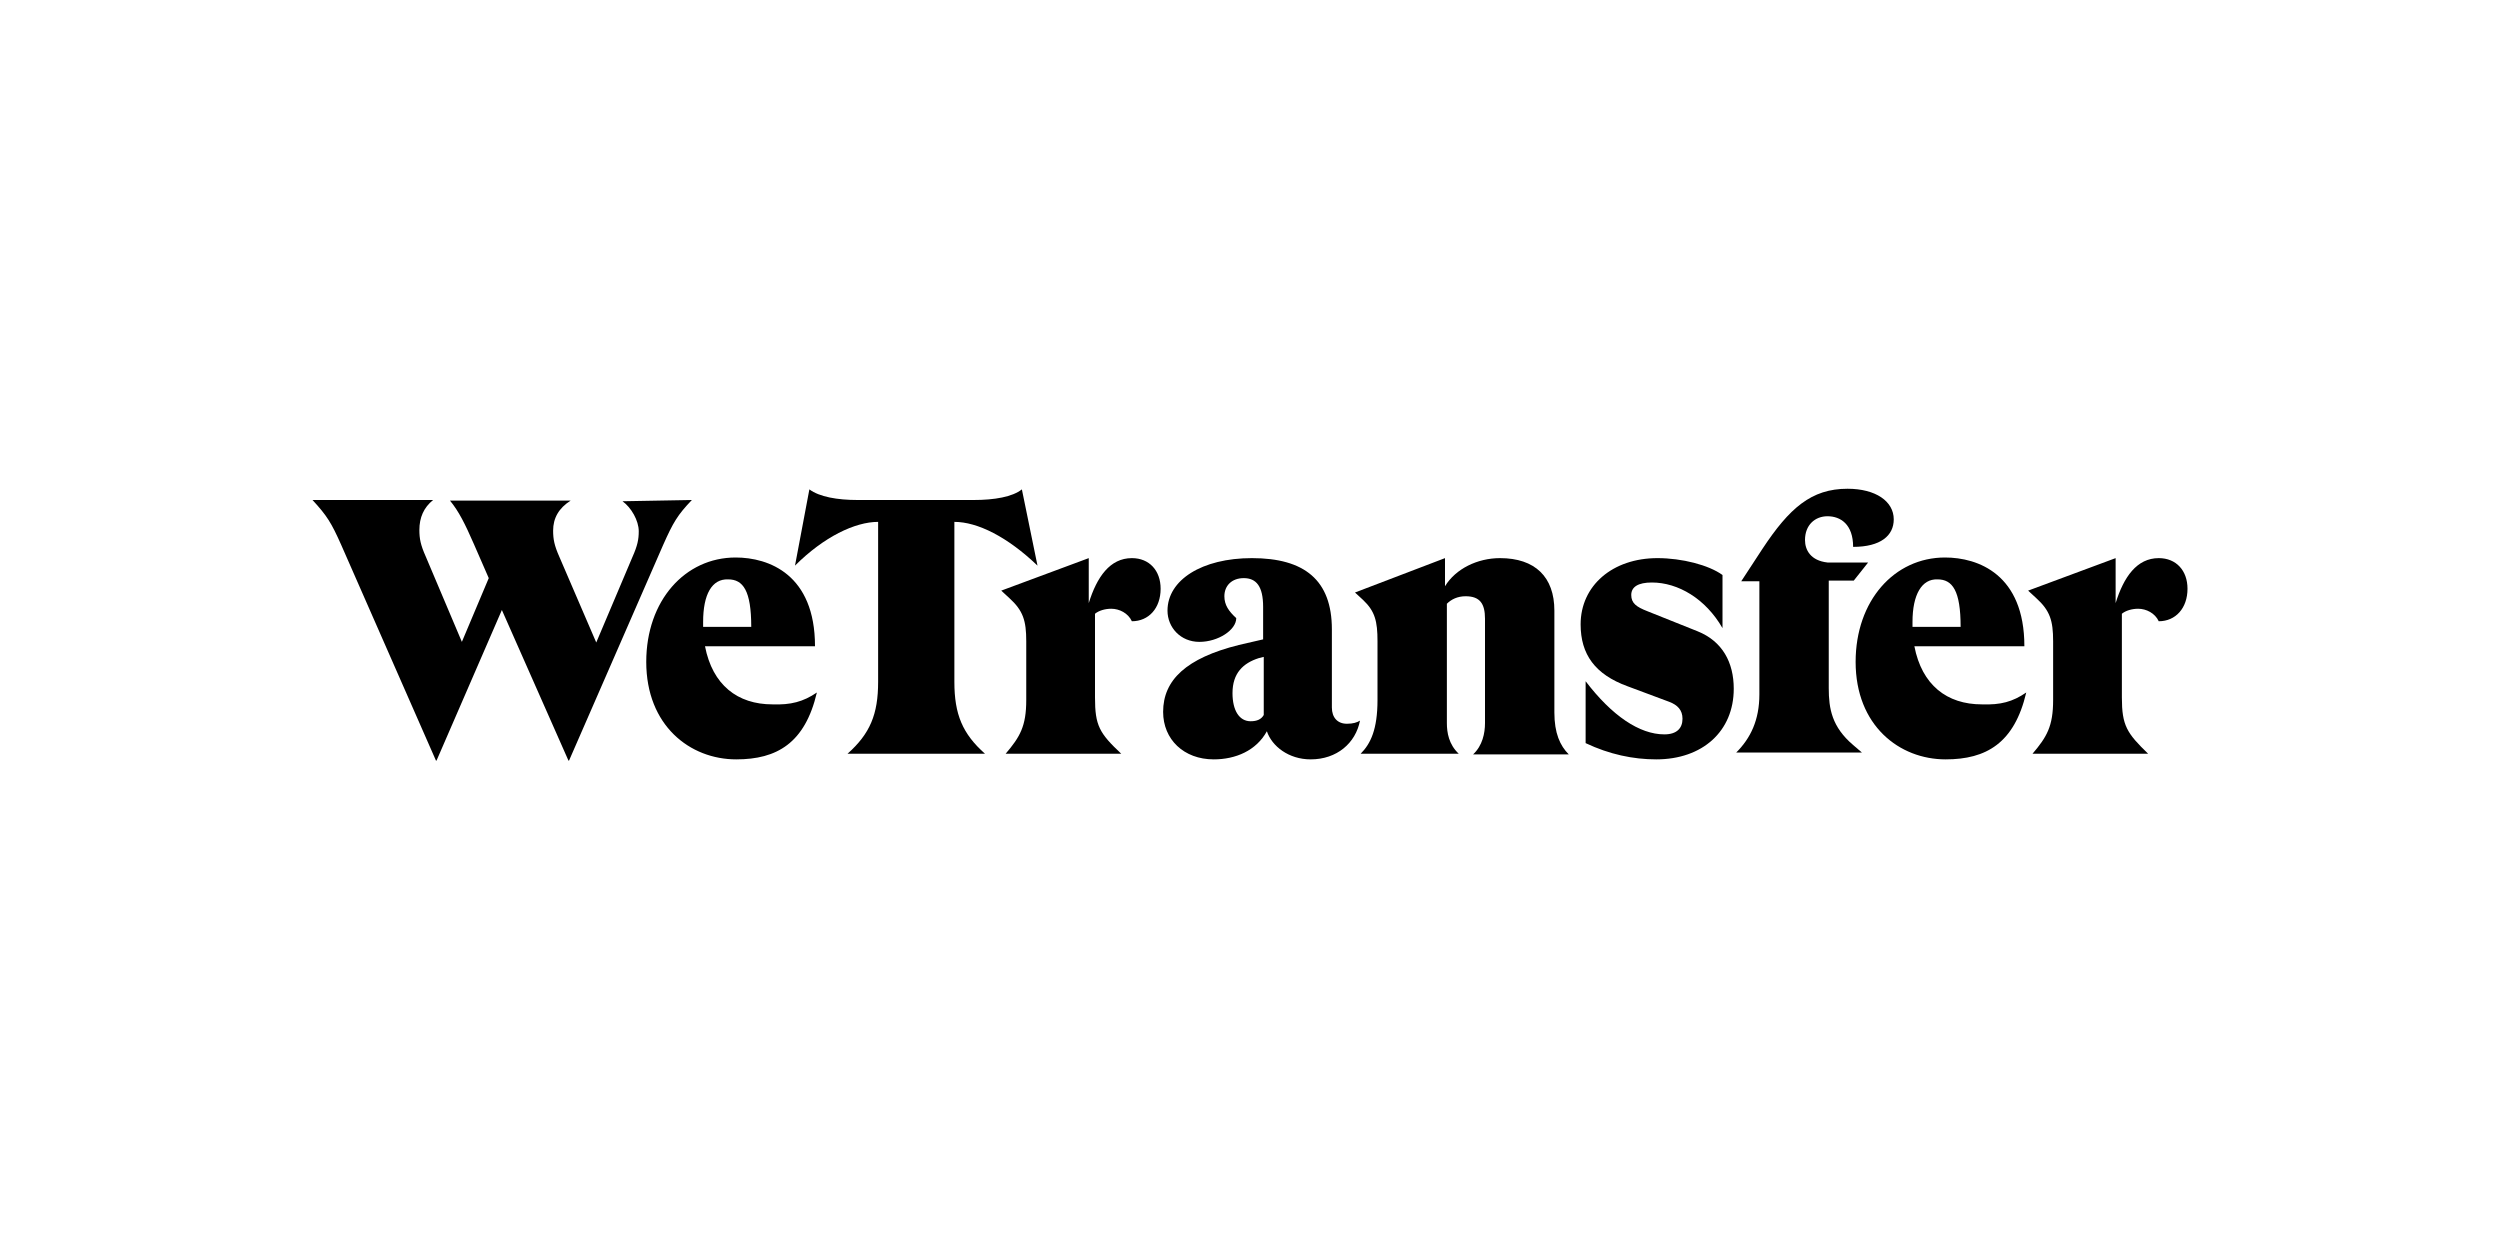 <?xml version="1.0" encoding="utf-8"?>
<!-- Generator: Adobe Illustrator 27.2.0, SVG Export Plug-In . SVG Version: 6.00 Build 0)  -->
<svg version="1.1" xmlns="http://www.w3.org/2000/svg" xmlns:xlink="http://www.w3.org/1999/xlink" x="0px" y="0px" width="400px"
	 height="200px" viewBox="0 0 400 200" style="enable-background:new 0 0 400 200;" xml:space="preserve">
<style type="text/css">
	.st0{clip-path:url(#SVGID_00000070092702540909863420000006968568512450515595_);}
	.st1{clip-path:url(#SVGID_00000172409911212053575150000003360427337682807956_);}
	.st2{clip-path:url(#SVGID_00000123430741030134716120000017681089916050224550_);}
	.st3{clip-path:url(#SVGID_00000113327896157089901600000010320933955326917765_);}
	.st4{clip-path:url(#SVGID_00000106121673303484678070000016710290259725326015_);}
	.st5{clip-path:url(#SVGID_00000152950160440801355340000005615148062294066610_);}
	.st6{clip-path:url(#SVGID_00000173881003593224686540000002031376440276916380_);}
	.st7{clip-path:url(#SVGID_00000072280686943160047270000009442957795150154378_);}
	.st8{clip-path:url(#SVGID_00000023238765801886502220000005020272826079288208_);}
	.st9{clip-path:url(#SVGID_00000067932670618259385830000011986966237842327176_);}
	.st10{clip-path:url(#SVGID_00000066516714591832238440000010602207986075794310_);}
	.st11{clip-path:url(#SVGID_00000173870015639161542440000018357425982372208568_);}
	.st12{clip-path:url(#SVGID_00000160876806205129162470000014082873728928845490_);}
	.st13{clip-path:url(#SVGID_00000029757050426862038390000004768380812452394406_);}
	.st14{clip-path:url(#SVGID_00000008144125409424946200000003943714761287600031_);}
	.st15{clip-path:url(#SVGID_00000143618294701143713230000001372291910250176393_);}
	.st16{clip-path:url(#SVGID_00000137125694023428415840000010889412506907923874_);}
	.st17{clip-path:url(#SVGID_00000119081448805505842650000002877940415004705704_);}
	.st18{clip-path:url(#SVGID_00000181051335844183710450000010997842482042606005_);}
	.st19{clip-path:url(#SVGID_00000182488647574460903690000013788190013084439725_);}
	.st20{clip-path:url(#SVGID_00000023241576992468004450000013381050184094077313_);}
	.st21{clip-path:url(#SVGID_00000043442435524863610240000015082915745770897562_);}
	.st22{clip-path:url(#SVGID_00000137811249077148568520000009935417410045444778_);}
	.st23{clip-path:url(#SVGID_00000005236450058160552790000008428624781630560941_);}
	.st24{clip-path:url(#SVGID_00000170978749923200640010000011756135654024325300_);}
	.st25{clip-path:url(#SVGID_00000042014170353995227890000007160083642555312783_);}
	.st26{clip-path:url(#SVGID_00000029756323889994301210000002583891858435988898_);}
	.st27{clip-path:url(#SVGID_00000167354479671195806080000008341967065560826294_);}
	.st28{clip-path:url(#SVGID_00000093856849770828170940000009041626319164594361_);}
	.st29{clip-path:url(#SVGID_00000000901088922929029170000005869120963456172971_);}
	.st30{clip-path:url(#SVGID_00000115479359013207907290000003383254509435398535_);}
	.st31{clip-path:url(#SVGID_00000073700671238262766600000002644019694077998249_);}
	.st32{clip-path:url(#SVGID_00000000203639060787990640000002462991031167836589_);}
	.st33{clip-path:url(#SVGID_00000029017468862272887340000010726990013328188057_);}
	.st34{clip-path:url(#SVGID_00000082350296710348880820000013210093589793149858_);}
	.st35{clip-path:url(#SVGID_00000049212670969380696180000003735541162002387356_);}
	.st36{clip-path:url(#SVGID_00000096772787139630863940000001377319926494809788_);}
	.st37{clip-path:url(#SVGID_00000071553172828431437910000018194104434088379015_);}
	.st38{clip-path:url(#SVGID_00000067219634774785524130000008106379505203318456_);}
	.st39{clip-path:url(#SVGID_00000181046816114016319120000017358542653156183978_);}
	.st40{clip-path:url(#SVGID_00000125602413265980073200000000233516778786849669_);}
	.st41{clip-path:url(#SVGID_00000157309322404635763960000005657046115061757824_);}
	.st42{clip-path:url(#SVGID_00000060028974278309784750000009249293584097395073_);}
	.st43{clip-path:url(#SVGID_00000098917810408437333120000010501030639741696443_);}
	.st44{clip-path:url(#SVGID_00000158003584000039967390000007388848690589302972_);}
	.st45{clip-path:url(#SVGID_00000023282342252728919240000017335859349845511085_);}
	.st46{clip-path:url(#SVGID_00000013911371608593174690000000740416549413573280_);}
	.st47{clip-path:url(#SVGID_00000165228913428727527610000004192675040204064699_);}
	.st48{clip-path:url(#SVGID_00000057830834136992061880000014517710134277461162_);}
	.st49{clip-path:url(#SVGID_00000100368860491643471260000015730295840343883693_);}
	.st50{clip-path:url(#SVGID_00000130641161699449752180000011183740418042701226_);}
	.st51{clip-path:url(#SVGID_00000150798488127734413580000013204239844389550981_);}
	.st52{clip-path:url(#SVGID_00000091705300687044813990000002480400556812046769_);}
	.st53{clip-path:url(#SVGID_00000006693642138770439940000008866632604370235814_);}
	.st54{clip-path:url(#SVGID_00000026868726207821619200000017614141443139186867_);}
	.st55{clip-path:url(#SVGID_00000025413406930552628460000014621049877380013982_);}
	.st56{clip-path:url(#SVGID_00000171709784718832415530000001235638418072207525_);}
	.st57{clip-path:url(#SVGID_00000009557303415775966940000005174527707706824874_);}
	.st58{clip-path:url(#SVGID_00000018918299616238594880000006915291321099118013_);}
	.st59{clip-path:url(#SVGID_00000082351053269357983570000007393523323462590125_);}
	.st60{clip-path:url(#SVGID_00000034082960573870089190000018266563003455887288_);}
	.st61{clip-path:url(#SVGID_00000088844714638062005680000015370222882129945014_);}
	.st62{clip-path:url(#SVGID_00000147928148779305835030000014501499439412957375_);}
	.st63{clip-path:url(#SVGID_00000082347594837743901900000010754608005243731864_);}
	.st64{clip-path:url(#SVGID_00000171717632515736708400000004224972874723750844_);}
	.st65{clip-path:url(#SVGID_00000161590473408191451380000013993318372066575793_);}
	.st66{clip-path:url(#SVGID_00000099625368858665027150000003135597023672134312_);}
	.st67{clip-path:url(#SVGID_00000026886240772373401510000000917841411152079513_);}
	.st68{clip-path:url(#SVGID_00000149366960862474490380000002497254095754513588_);}
	.st69{clip-path:url(#SVGID_00000183243770761192087460000014593805112090000303_);}
	.st70{clip-path:url(#SVGID_00000046315383324086645390000009671728162129808293_);}
	.st71{clip-path:url(#SVGID_00000044149279248488644990000015427360039687031475_);}
	.st72{clip-path:url(#SVGID_00000169535847003105457340000005771828065327223183_);}
	.st73{clip-path:url(#SVGID_00000093140518216020116690000003430968522821543103_);}
	.st74{clip-path:url(#SVGID_00000135655892857790414060000017995866938842662566_);fill:#FFFFFF;}
	.st75{clip-path:url(#SVGID_00000023271478756484492320000003747497221689250477_);fill:#FFFFFF;}
	.st76{clip-path:url(#SVGID_00000161590828289874966470000002295256597375282873_);fill:#FFFFFF;}
	.st77{fill:#FFFFFF;}
	.st78{clip-path:url(#SVGID_00000144339191921686425750000009255689619299873672_);fill:#FFFFFF;}
	.st79{clip-path:url(#SVGID_00000148630851869012114900000007020825987185209223_);fill:#FFFFFF;}
	.st80{clip-path:url(#SVGID_00000057143954290591972750000012060885382742162071_);}
	.st81{clip-path:url(#SVGID_00000078723426473799792650000001610479135051714447_);}
	.st82{clip-path:url(#SVGID_00000116233891363770987420000010572676471135627658_);}
	.st83{clip-path:url(#SVGID_00000175324445540775452700000006673424277203351226_);}
	.st84{clip-path:url(#SVGID_00000108273844215098158720000006670671515671167646_);}
	.st85{clip-path:url(#SVGID_00000045620537507746696630000005204917591824216474_);}
	.st86{clip-path:url(#SVGID_00000000182599381250265000000007497941502113406336_);}
	.st87{clip-path:url(#SVGID_00000158715259854008471170000012437366118848160443_);}
	.st88{clip-path:url(#SVGID_00000161621667921231141130000015149849764949718150_);}
	.st89{clip-path:url(#SVGID_00000093159763140876015750000002831645788566287517_);}
	.st90{clip-path:url(#SVGID_00000165220519881410693870000002361731909405020563_);}
	.st91{clip-path:url(#SVGID_00000044860992470349399520000018367751161661482657_);}
	.st92{clip-path:url(#SVGID_00000103981288799987525350000012607001512868897713_);}
	.st93{clip-path:url(#SVGID_00000116212429736088269220000009680409509311548587_);}
	.st94{clip-path:url(#SVGID_00000023259256611880514100000002802328780109310109_);}
	.st95{clip-path:url(#SVGID_00000041988504349820797010000017962862913032497557_);}
	.st96{clip-path:url(#SVGID_00000039123456104024512430000009287279370398470314_);}
	.st97{clip-path:url(#SVGID_00000112602640689280533410000016274074527685906315_);}
	.st98{clip-path:url(#SVGID_00000096779402806526798370000002187001406652951207_);}
	.st99{clip-path:url(#SVGID_00000093874737530118651300000008434710854494436519_);}
	.st100{clip-path:url(#SVGID_00000066517032850987704320000014633761545282640003_);}
	.st101{clip-path:url(#SVGID_00000160148015053366773600000012359705410029757846_);}
	.st102{clip-path:url(#SVGID_00000104702467811769022730000003925871255497514651_);}
	.st103{clip-path:url(#SVGID_00000180338894958684410000000000992534253034078133_);}
	.st104{clip-path:url(#SVGID_00000145029955949148271660000008676094202797023158_);}
	.st105{clip-path:url(#SVGID_00000049939162483092246210000015829412106998029707_);}
	.st106{clip-path:url(#SVGID_00000137099780780760048310000008871566243129399226_);}
	.st107{clip-path:url(#SVGID_00000021101594455479256550000013987720158546473402_);}
	.st108{clip-path:url(#SVGID_00000174588210223663450520000008031621795972709277_);}
	.st109{clip-path:url(#SVGID_00000034776361495050522840000015065818223752181927_);}
	.st110{clip-path:url(#SVGID_00000030444962579896767960000013451780483822015630_);}
	.st111{clip-path:url(#SVGID_00000181791911979949305200000008428600717220266414_);}
	.st112{clip-path:url(#SVGID_00000046313067215506242560000003604172639439656883_);}
	.st113{clip-path:url(#SVGID_00000038408696780191661820000014208907341600465824_);}
	.st114{clip-path:url(#SVGID_00000016797232912784755440000000732631974228182961_);}
	.st115{clip-path:url(#SVGID_00000023271795236086599170000005651386857174891955_);}
	.st116{clip-path:url(#SVGID_00000183237664239816602670000006115788479217051063_);}
	.st117{clip-path:url(#SVGID_00000175312709665546445590000001286921085674913435_);}
	.st118{clip-path:url(#SVGID_00000000930578924180765450000010713769683619279531_);}
	.st119{clip-path:url(#SVGID_00000152263036448813200850000009668688532868696963_);}
	.st120{clip-path:url(#SVGID_00000012470495132161673130000004145369341207736211_);}
	.st121{clip-path:url(#SVGID_00000135661683640738160060000005829245419864261549_);}
	.st122{clip-path:url(#SVGID_00000005267163737201040400000010870516376429370559_);}
	.st123{clip-path:url(#SVGID_00000140708569820153909190000016566385929205808798_);}
	.st124{clip-path:url(#SVGID_00000039839744176453487600000008809985151565158794_);}
	.st125{clip-path:url(#SVGID_00000114032459062616399350000013825505315727572640_);}
	.st126{clip-path:url(#SVGID_00000153677181598208049660000001677938618315413172_);}
	.st127{clip-path:url(#SVGID_00000103240354095809558510000017842502043841999488_);}
	.st128{clip-path:url(#SVGID_00000140014054618323335930000010678537153878074754_);}
	.st129{clip-path:url(#SVGID_00000095332141840681078310000010416375842223465892_);}
	.st130{clip-path:url(#SVGID_00000032636986189423393880000002202368314310323126_);}
	.st131{clip-path:url(#SVGID_00000152947828671935064170000005802573700561672842_);}
	.st132{clip-path:url(#SVGID_00000135685458601896990160000009157485564887122578_);}
	.st133{clip-path:url(#SVGID_00000108282128193149582420000001774501374599785375_);}
	.st134{clip-path:url(#SVGID_00000089572700382523271970000011221562392936524194_);}
	.st135{clip-path:url(#SVGID_00000027605357880996210730000008768644162484308133_);}
	.st136{clip-path:url(#SVGID_00000158021837669468644880000005255031029698790583_);}
	.st137{clip-path:url(#SVGID_00000097500162741652021270000004519273893338803377_);}
	.st138{clip-path:url(#SVGID_00000058558697304042970190000006982840142521023118_);}
	.st139{clip-path:url(#SVGID_00000009553970097953293700000013053355469350684082_);}
	.st140{clip-path:url(#SVGID_00000147220187812527940930000005557753552241590447_);}
	.st141{clip-path:url(#SVGID_00000035529324750112797220000016335404247554905228_);}
	.st142{clip-path:url(#SVGID_00000017495208632740519950000010229331024728240829_);}
	.st143{clip-path:url(#SVGID_00000102502284329873007520000011429554891767249049_);}
	.st144{clip-path:url(#SVGID_00000065048660472936437610000005080220225467349688_);}
	.st145{clip-path:url(#SVGID_00000043442920275411213110000002752007115184081029_);}
	.st146{clip-path:url(#SVGID_00000018199696321940258390000004904087471557523129_);}
	.st147{clip-path:url(#SVGID_00000105413574033638250900000008338883423257745541_);}
	.st148{clip-path:url(#SVGID_00000039112437545384407330000012290091404479587487_);}
	.st149{clip-path:url(#SVGID_00000046335444207106445170000018042457688951283886_);}
	.st150{clip-path:url(#SVGID_00000029029943706711880480000012610405327810708645_);}
	.st151{clip-path:url(#SVGID_00000011730480525883155590000006659137132401661367_);}
	.st152{clip-path:url(#SVGID_00000179604234671556761710000000386266390724719801_);}
	.st153{clip-path:url(#SVGID_00000023281653563773166600000002869666810260791707_);}
	.st154{clip-path:url(#SVGID_00000131345409240990129050000008616151344208668347_);}
	.st155{clip-path:url(#SVGID_00000145745544984727459490000009503978622517711234_);}
	.st156{clip-path:url(#SVGID_00000138562898763672600500000009360891815491923608_);}
	.st157{clip-path:url(#SVGID_00000165930608038553314120000010004038595558414781_);}
	.st158{clip-path:url(#SVGID_00000166675878250455901340000012420893084905458826_);}
	.st159{clip-path:url(#SVGID_00000016790815738761179320000010866985945977802395_);}
	.st160{clip-path:url(#SVGID_00000012431526770972792790000004123606606346986123_);}
	.st161{clip-path:url(#SVGID_00000016772590055724263370000017760567402244966330_);}
	.st162{clip-path:url(#SVGID_00000177459709084713446250000016349833024421026718_);}
	.st163{clip-path:url(#SVGID_00000034790034099049768060000017475746003195460749_);}
	.st164{clip-path:url(#SVGID_00000102536483699298130450000000441023995746381474_);}
	.st165{clip-path:url(#SVGID_00000134213296587034468060000013764969243654190740_);}
	.st166{clip-path:url(#SVGID_00000103229138905621077160000004065618100951702703_);}
	.st167{clip-path:url(#SVGID_00000031901589645529771570000010839812590653370295_);}
	.st168{clip-path:url(#SVGID_00000043422996062898813350000006138990772620742332_);}
	.st169{clip-path:url(#SVGID_00000078009671887308856000000013146976736797438342_);}
	.st170{clip-path:url(#SVGID_00000096768043309822523200000010593865348541366425_);}
	.st171{clip-path:url(#SVGID_00000173882464251976220850000016101995310609021358_);}
	.st172{clip-path:url(#SVGID_00000015341735022360444080000017351448071067754914_);}
	.st173{clip-path:url(#SVGID_00000181049221930898558420000010061461989921371556_);}
	.st174{clip-path:url(#SVGID_00000083804450791883202110000007700564774639672217_);}
	.st175{clip-path:url(#SVGID_00000107571371292401318010000011925505926357142463_);}
	.st176{clip-path:url(#SVGID_00000055683750442154316710000002521611474418167434_);}
	.st177{clip-path:url(#SVGID_00000111178145844079467420000011829263855962175907_);}
	.st178{clip-path:url(#SVGID_00000181049542695057780360000009276426255300041629_);}
	.st179{clip-path:url(#SVGID_00000057869204591174899220000009948692630544898476_);}
	.st180{clip-path:url(#SVGID_00000155122620286053120060000004587688369635938739_);}
	.st181{clip-path:url(#SVGID_00000003788151399144623330000013126258632687675049_);}
	.st182{clip-path:url(#SVGID_00000120534825645903224070000004582890420230813582_);}
	.st183{clip-path:url(#SVGID_00000027594382379818240080000001433239716975374210_);}
	.st184{clip-path:url(#SVGID_00000139285745059672320470000000360028177819320509_);}
	.st185{clip-path:url(#SVGID_00000181770825204669382950000016191279158989054907_);}
	.st186{clip-path:url(#SVGID_00000016054917590860893440000000207570882630637742_);}
	.st187{clip-path:url(#SVGID_00000078735394330758711260000015368718963535625363_);}
	.st188{clip-path:url(#SVGID_00000108267481106625960050000002408814604934795685_);}
	.st189{clip-path:url(#SVGID_00000009579738791576921590000015951272220499231626_);}
	.st190{clip-path:url(#SVGID_00000165226626631642847220000010968088745576291769_);}
	.st191{clip-path:url(#SVGID_00000174560111493422816100000009751312020244658086_);}
	.st192{clip-path:url(#SVGID_00000114061755118810780120000002088630021117299640_);}
	.st193{clip-path:url(#SVGID_00000069393096431333963620000016051364298484904601_);}
	.st194{clip-path:url(#SVGID_00000147914923036443344290000011046564341127413163_);}
	.st195{clip-path:url(#SVGID_00000083768505384160590700000014813494955359551673_);}
	.st196{clip-path:url(#SVGID_00000052786353065031489900000014359333185437290160_);}
	.st197{clip-path:url(#SVGID_00000066509355883225078190000014882313522610559363_);}
	.st198{clip-path:url(#SVGID_00000105389294487650018500000018268519727643415451_);}
	.st199{clip-path:url(#SVGID_00000183209941596904613590000017625241514387795086_);}
	.st200{clip-path:url(#SVGID_00000092427958454979087850000002080827032254236333_);}
	.st201{clip-path:url(#SVGID_00000129169652333611825030000004102431469664930207_);}
	.st202{clip-path:url(#SVGID_00000090262358313421379630000001006664020505071492_);}
	.st203{clip-path:url(#SVGID_00000074406389863783258510000012724041345409469334_);}
	.st204{clip-path:url(#SVGID_00000016767609841138138860000003655324029085018798_);}
	.st205{clip-path:url(#SVGID_00000020383900922300987830000017235602741831308700_);}
	.st206{clip-path:url(#SVGID_00000004537149973487789130000003975076426558681774_);}
	.st207{clip-path:url(#SVGID_00000082351074968872007770000005685534092203411848_);}
	.st208{clip-path:url(#SVGID_00000056421665420427256160000009606083704384498086_);}
	.st209{clip-path:url(#SVGID_00000045587139325061184980000007768514075049263769_);}
	.st210{clip-path:url(#SVGID_00000002365384170871803500000008287093434196300726_);}
	.st211{clip-path:url(#SVGID_00000098211187667903210690000014084104771141171621_);}
	.st212{clip-path:url(#SVGID_00000167356271029041753830000012981885033705783199_);}
	.st213{clip-path:url(#SVGID_00000111907758051432990430000002030226861552502959_);}
	.st214{clip-path:url(#SVGID_00000109742247034569304210000015090615320312032701_);}
	.st215{clip-path:url(#SVGID_00000064350303744778813190000013521587538403397772_);}
	.st216{clip-path:url(#SVGID_00000025441129853142487690000011023742596677490050_);}
	.st217{clip-path:url(#SVGID_00000085219973202133341160000002891385510358214281_);}
	.st218{clip-path:url(#SVGID_00000181080519560870561510000013348145599587935385_);}
	.st219{clip-path:url(#SVGID_00000041277188081827957680000017359953929454924688_);}
	.st220{clip-path:url(#SVGID_00000029727189375380472740000003000454120808308097_);}
	.st221{clip-path:url(#SVGID_00000085209825045110368300000009090096681076906121_);}
	.st222{clip-path:url(#SVGID_00000153673544684595755590000004392168204332865165_);}
	.st223{clip-path:url(#SVGID_00000163763181814822282520000006926088932101274249_);}
	.st224{clip-path:url(#SVGID_00000174573313994895114110000010002812281761671839_);}
</style>
<g id="Livello_1">
	<g id="WETRANSFER">
		<g>
			<defs>
				<rect id="SVGID_00000170253992978172993950000010324370893830443941_" x="50" y="78.2" width="300" height="43.5"/>
			</defs>
			<clipPath id="SVGID_00000155111105770370811000000011476623107664166590_">
				<use xlink:href="#SVGID_00000170253992978172993950000010324370893830443941_"  style="overflow:visible;"/>
			</clipPath>
			<path style="clip-path:url(#SVGID_00000155111105770370811000000011476623107664166590_);" d="M110.7,80c-2.3,2.4-3,3.6-4.6,7.2
				L91,121.8L80.3,97.6l-10.5,24.2L54.6,87.2C53,83.6,52.3,82.5,50,80h19.3c-1.5,1.2-2.2,2.8-2.2,4.8c0,1.4,0.2,2.4,1,4.2l5.8,13.7
				l4.3-10.2l-2.4-5.5c-1.4-3.2-2.4-5.2-3.8-6.9h19.3c-1.9,1.2-2.8,2.8-2.8,4.8c0,1.4,0.2,2.4,1,4.2l5.9,13.7l5.8-13.7
				c0.8-1.8,1-2.8,1-4.1c0-1.7-1.2-3.8-2.6-4.8L110.7,80L110.7,80z"/>
		</g>
		<g>
			<defs>
				<rect id="SVGID_00000117660322569703736640000011425218884910884751_" x="50" y="78.2" width="300" height="43.5"/>
			</defs>
			<clipPath id="SVGID_00000041254962843541400380000010722196332717697697_">
				<use xlink:href="#SVGID_00000117660322569703736640000011425218884910884751_"  style="overflow:visible;"/>
			</clipPath>
			<path style="clip-path:url(#SVGID_00000041254962843541400380000010722196332717697697_);" d="M130.7,110.8
				c-1.9,8.1-6.4,10.7-12.9,10.7c-7.4,0-14.4-5.4-14.4-15.6c0-9.8,6.2-16.7,14.3-16.7c5.3,0,12.7,2.7,12.7,14.2h-17.6
				c1.2,6.2,5.2,9.3,10.8,9.3C126.5,112.8,128.5,112.3,130.7,110.8 M112.5,99.5v0.8h7.7c0-5.8-1.3-7.6-3.7-7.6
				C113.9,92.6,112.5,95.1,112.5,99.5"/>
		</g>
		<g>
			<defs>
				<rect id="SVGID_00000023276090389363830550000013028077916792520870_" x="50" y="78.2" width="300" height="43.5"/>
			</defs>
			<clipPath id="SVGID_00000114071290205850119560000013412834320996766090_">
				<use xlink:href="#SVGID_00000023276090389363830550000013028077916792520870_"  style="overflow:visible;"/>
			</clipPath>
			<path style="clip-path:url(#SVGID_00000114071290205850119560000013412834320996766090_);" d="M166,90.5c-4.8-4.6-9.6-7-13.3-7
				v25.6c0,5.2,1.3,8.3,4.9,11.5h-22c3.6-3.2,4.9-6.3,4.9-11.5V83.5c-3.7,0-8.7,2.4-13.3,7l2.3-12.2c1.6,1.2,4.5,1.7,7.7,1.7h18.6
				c3.3,0,6.2-0.5,7.7-1.7L166,90.5z"/>
		</g>
		<g>
			<defs>
				<rect id="SVGID_00000096051859941990139530000009779154611091830925_" x="50" y="78.2" width="300" height="43.5"/>
			</defs>
			<clipPath id="SVGID_00000155858032590888195920000009494343187897530025_">
				<use xlink:href="#SVGID_00000096051859941990139530000009779154611091830925_"  style="overflow:visible;"/>
			</clipPath>
			<path style="clip-path:url(#SVGID_00000155858032590888195920000009494343187897530025_);" d="M179.4,120.6h-18.5
				c2.3-2.7,3.3-4.4,3.3-8.6v-9.4c0-3.3-0.5-4.9-2.7-6.9l-1.3-1.2l14-5.2v7.2c1.3-4.2,3.4-7.2,6.9-7.2c2.8,0,4.6,2,4.6,4.9
				c0,3.1-1.9,5.2-4.6,5.2c-0.6-1.3-2-2-3.3-2c-1,0-2,0.3-2.6,0.8v13.4C175.2,116.1,175.9,117.3,179.4,120.6"/>
		</g>
		<g>
			<defs>
				<rect id="SVGID_00000047056680361926825100000003893211640147666835_" x="50" y="78.2" width="300" height="43.5"/>
			</defs>
			<clipPath id="SVGID_00000079451678416739205810000013923452182392234913_">
				<use xlink:href="#SVGID_00000047056680361926825100000003893211640147666835_"  style="overflow:visible;"/>
			</clipPath>
			<path style="clip-path:url(#SVGID_00000079451678416739205810000013923452182392234913_);" d="M217.6,115.3
				c-0.7,3.6-3.7,6.2-7.9,6.2c-3.5,0-6.2-2.1-7-4.5c-1.7,3.1-5,4.5-8.5,4.5c-4.8,0-8.1-3.2-8.1-7.6c0-5.1,3.7-8.6,12.1-10.7l3.9-0.9
				v-5.2c0-3.3-1.1-4.6-3.1-4.6c-1.9,0-3.1,1.2-3.1,2.9c0,1.4,0.7,2.4,1.9,3.5c0,1.9-2.9,3.8-5.9,3.8c-3,0-5.1-2.3-5.1-5
				c0-4.9,5.5-8.4,13.5-8.4c8.4,0,12.8,3.5,12.8,11.4v12.5c0,1.6,0.9,2.6,2.4,2.6C216.5,115.8,217.1,115.6,217.6,115.3 M202.2,114.4
				v-9.3l-0.8,0.2c-2.5,0.8-4.2,2.4-4.2,5.6c0,2.8,1.1,4.5,2.9,4.5C201.1,115.4,201.8,115.1,202.2,114.4"/>
		</g>
		<g>
			<defs>
				<rect id="SVGID_00000076586525139102946230000002808391565864504989_" x="50" y="78.2" width="300" height="43.5"/>
			</defs>
			<clipPath id="SVGID_00000098222044739790306870000012893198764012791996_">
				<use xlink:href="#SVGID_00000076586525139102946230000002808391565864504989_"  style="overflow:visible;"/>
			</clipPath>
			<path style="clip-path:url(#SVGID_00000098222044739790306870000012893198764012791996_);" d="M233.4,120.6h-15.7
				c1.6-1.6,2.7-3.9,2.7-8.6v-9.4c0-3.2-0.4-4.8-2.3-6.6l-1.3-1.2l14.4-5.5v4.5c1.7-2.8,5.2-4.5,8.8-4.5c5.6,0,8.7,3,8.7,8.4v16.3
				c0,3.3,0.9,5.3,2.3,6.7h-15.3c1.5-1.4,1.9-3.4,1.9-5V99c0-2.4-0.8-3.6-3.1-3.6c-1.3,0-2.3,0.5-3,1.2v19.1
				C231.5,117.2,231.8,119.1,233.4,120.6"/>
		</g>
		<g>
			<defs>
				<rect id="SVGID_00000180333759546236523240000014345055399508164279_" x="50" y="78.2" width="300" height="43.5"/>
			</defs>
			<clipPath id="SVGID_00000165950608367746411730000015854048412320792221_">
				<use xlink:href="#SVGID_00000180333759546236523240000014345055399508164279_"  style="overflow:visible;"/>
			</clipPath>
			<path style="clip-path:url(#SVGID_00000165950608367746411730000015854048412320792221_);" d="M253.7,118.9V109
				c4.2,5.5,8.6,8.5,12.6,8.5c2,0,2.9-1,2.9-2.5c0-1.4-0.8-2.2-2.1-2.7l-6.7-2.5c-5.2-1.9-7.5-5.1-7.5-9.9c0-6.2,5.1-10.6,12.3-10.6
				c3.9,0,8.2,1.1,10.4,2.7v8.5c-2.7-4.7-7.1-7.3-11.3-7.3c-2.2,0-3.3,0.7-3.3,2c0,1.3,0.8,1.9,2.6,2.6l8,3.2c4,1.6,5.8,5,5.8,9.2
				c0,6.8-5,11.3-12.4,11.3C261.3,121.5,257.5,120.7,253.7,118.9"/>
		</g>
		<g>
			<defs>
				<rect id="SVGID_00000078003708882879345240000015461430984955392944_" x="50" y="78.2" width="300" height="43.5"/>
			</defs>
			<clipPath id="SVGID_00000017474184279840684080000005487368344759681941_">
				<use xlink:href="#SVGID_00000078003708882879345240000015461430984955392944_"  style="overflow:visible;"/>
			</clipPath>
			<path style="clip-path:url(#SVGID_00000017474184279840684080000005487368344759681941_);" d="M278.6,93l3.4-5.2
				c4.3-6.5,7.8-9.6,13.6-9.6c4.5,0,7.4,2,7.4,4.9c0,2.6-2.1,4.4-6.5,4.4c0-3.6-2-4.9-4.1-4.9c-2,0-3.6,1.4-3.6,3.8
				c0,1.6,0.9,3.3,3.6,3.6h6.5l-2.3,2.9h-4v17.2c0,3.3,0.5,6.2,3.9,9.1l1.4,1.2h-20.1c2.3-2.3,3.7-5.2,3.7-9.3V93H278.6z"/>
		</g>
		<g>
			<defs>
				<rect id="SVGID_00000171710469405113954550000006728421513424716701_" x="50" y="78.2" width="300" height="43.5"/>
			</defs>
			<clipPath id="SVGID_00000167385923758929527430000016836039277870579872_">
				<use xlink:href="#SVGID_00000171710469405113954550000006728421513424716701_"  style="overflow:visible;"/>
			</clipPath>
			<path style="clip-path:url(#SVGID_00000167385923758929527430000016836039277870579872_);" d="M324.2,110.8
				c-1.9,8.1-6.4,10.7-12.9,10.7c-7.4,0-14.4-5.4-14.4-15.6c0-9.8,6.2-16.7,14.3-16.7c5.3,0,12.7,2.7,12.7,14.2h-17.6
				c1.2,6.2,5.2,9.3,10.8,9.3C320.1,112.8,322,112.3,324.2,110.8 M306,99.5v0.8h7.7c0-5.8-1.3-7.6-3.7-7.6
				C307.5,92.6,306,95.1,306,99.5"/>
		</g>
		<g>
			<defs>
				<rect id="SVGID_00000061465185297222049270000006461299142691942056_" x="50" y="78.2" width="300" height="43.5"/>
			</defs>
			<clipPath id="SVGID_00000159442742900037754190000004962498639087582907_">
				<use xlink:href="#SVGID_00000061465185297222049270000006461299142691942056_"  style="overflow:visible;"/>
			</clipPath>
			<path style="clip-path:url(#SVGID_00000159442742900037754190000004962498639087582907_);" d="M343.7,120.6h-18.5
				c2.3-2.7,3.3-4.4,3.3-8.6v-9.4c0-3.3-0.5-4.9-2.7-6.9l-1.3-1.2l14-5.2v7.2c1.3-4.2,3.4-7.2,6.9-7.2c2.8,0,4.6,2,4.6,4.9
				c0,3.1-1.9,5.2-4.6,5.2c-0.6-1.3-2-2-3.3-2c-1,0-2,0.3-2.6,0.8v13.4C339.5,116.1,340.3,117.3,343.7,120.6"/>
		</g>
	</g>
</g>
<g id="Livello_2">
</g>
</svg>
